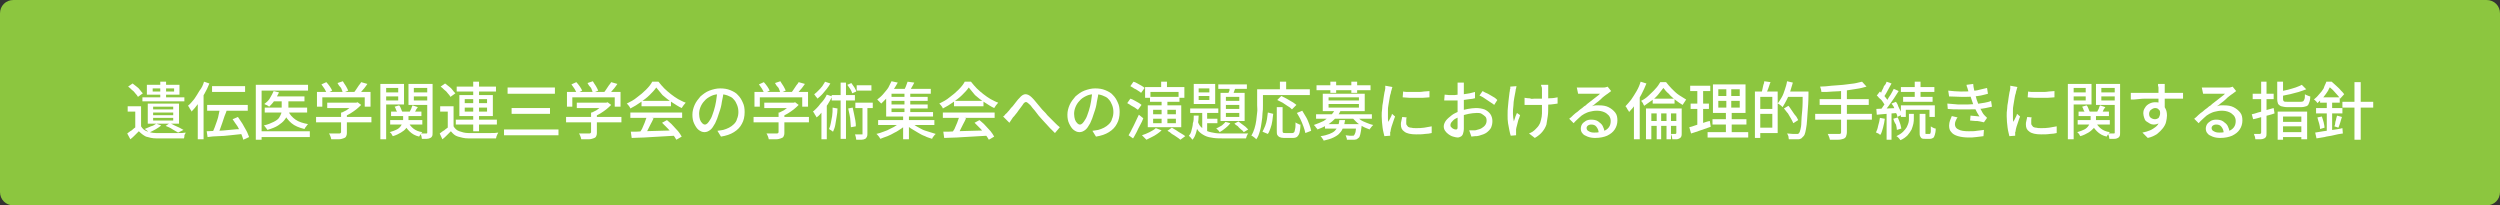 <?xml version="1.0" encoding="utf-8"?>
<!-- Generator: Adobe Illustrator 27.4.1, SVG Export Plug-In . SVG Version: 6.00 Build 0)  -->
<svg version="1.1" id="レイヤー_1" xmlns="http://www.w3.org/2000/svg" xmlns:xlink="http://www.w3.org/1999/xlink" x="0px"
	 y="0px" viewBox="0 0 560 46" style="enable-background:new 0 0 560 46;" xml:space="preserve">
<rect x="0" y="0" width="560" height="46" fill="#333333" stroke="none"/>
<style type="text/css">
	.st0{fill:#8CC63F;}
	.st1{fill:#FFFFFF;}
</style>
<path class="st0" d="M557,46H3c-1.7,0-3-1.3-3-3V3c0-1.7,1.3-3,3-3h554c1.7,0,3,1.3,3,3v40C560,44.7,558.7,46,557,46z"/>
<g>
	<path class="st1" d="M31.6,28.3c0.3,0.5,0.7,0.9,1.3,1.1c0.6,0.2,1.2,0.4,2,0.4c0.4,0,0.9,0,1.5,0c0.6,0,1.2,0,1.8,0
		c0.6,0,1.2,0,1.8,0c0.6,0,1.1,0,1.6-0.1c0,0.1-0.1,0.2-0.2,0.4c-0.1,0.1-0.1,0.3-0.1,0.5c0,0.2-0.1,0.3-0.1,0.4c-0.4,0-0.9,0-1.4,0
		c-0.6,0-1.1,0-1.7,0s-1.2,0-1.7,0s-1,0-1.4,0c-0.9,0-1.6-0.2-2.3-0.4c-0.6-0.3-1.1-0.7-1.6-1.2c-0.3,0.3-0.6,0.6-0.9,0.9
		c-0.3,0.3-0.6,0.6-1,0.9l-0.7-1.3c0.3-0.2,0.6-0.5,1-0.7c0.3-0.3,0.7-0.6,1-0.8H31.6z M31.6,23.8v5.1h-1.3V25h-1.7v-1.2H31.6z
		 M28.7,19.4l1-0.7c0.3,0.2,0.6,0.5,0.9,0.7s0.6,0.5,0.8,0.8c0.2,0.3,0.4,0.5,0.6,0.7l-1.1,0.8c-0.1-0.2-0.3-0.5-0.6-0.8
		c-0.2-0.3-0.5-0.6-0.8-0.8C29.2,19.8,29,19.6,28.7,19.4z M31.9,21.8h9.4v0.9h-9.4V21.8z M35,27.7l1.1,0.4c-0.3,0.3-0.8,0.6-1.3,0.9
		c-0.5,0.3-1,0.5-1.4,0.7c-0.1-0.1-0.2-0.2-0.3-0.3c-0.1-0.1-0.2-0.2-0.4-0.3c-0.1-0.1-0.2-0.2-0.3-0.2c0.5-0.2,0.9-0.4,1.4-0.6
		C34.3,28.2,34.7,27.9,35,27.7z M32.9,19h7.3v2.2h-7.3V19z M33.1,23.2h7v4.5h-7V23.2z M34.2,19.8v0.7h4.8v-0.7H34.2z M34.3,23.9v0.6
		h4.5v-0.6H34.3z M34.3,25.2v0.6h4.5v-0.6H34.3z M34.3,26.4V27h4.5v-0.6H34.3z M35.9,18.3h1.3v4.2h-1.3V18.3z M37.1,28.2l0.9-0.6
		c0.4,0.1,0.7,0.3,1.1,0.5c0.4,0.2,0.7,0.3,1.1,0.5c0.3,0.2,0.6,0.3,0.9,0.5l-1.2,0.6c-0.3-0.2-0.7-0.4-1.2-0.7
		C38.1,28.6,37.6,28.4,37.1,28.2z"/>
	<path class="st1" d="M45.7,18.3l1.2,0.4c-0.3,0.8-0.7,1.6-1.1,2.3s-0.9,1.5-1.4,2.2s-1,1.3-1.5,1.8c0-0.1-0.1-0.3-0.2-0.4
		s-0.2-0.3-0.3-0.5c-0.1-0.2-0.2-0.3-0.3-0.4c0.5-0.4,0.9-0.9,1.4-1.5c0.4-0.6,0.8-1.2,1.2-1.9C45.2,19.7,45.5,19,45.7,18.3z
		 M44.3,22l1.3-1.2l0,0v10.4h-1.3V22z M46.3,29.4c0.7,0,1.5-0.1,2.3-0.1s1.8-0.1,2.8-0.2c1-0.1,2-0.2,3-0.2V30
		c-0.9,0.1-1.9,0.2-2.8,0.3c-0.9,0.1-1.9,0.2-2.7,0.2s-1.7,0.1-2.4,0.2L46.3,29.4z M46.4,23.5h9.1v1.3h-9.1V23.5z M47.5,19.3h7.4
		v1.3h-7.4V19.3z M49.3,24.2l1.5,0.4c-0.1,0.5-0.3,0.9-0.5,1.4c-0.2,0.5-0.3,1-0.5,1.5c-0.2,0.5-0.3,0.9-0.5,1.4
		c-0.2,0.4-0.3,0.8-0.5,1.2l-1.2-0.4c0.2-0.4,0.3-0.8,0.5-1.2c0.2-0.5,0.3-0.9,0.5-1.4c0.2-0.5,0.3-1,0.4-1.5
		C49.1,25.1,49.2,24.6,49.3,24.2z M52.1,26.7l1.2-0.5c0.3,0.5,0.7,1,1,1.5c0.3,0.5,0.6,1.1,0.9,1.6c0.3,0.5,0.4,1,0.6,1.4l-1.3,0.6
		c-0.1-0.4-0.3-0.9-0.5-1.4c-0.2-0.5-0.5-1.1-0.8-1.6C52.8,27.7,52.4,27.2,52.1,26.7z"/>
	<path class="st1" d="M57.2,19h11.8v1.3H58.6v11h-1.3V19z M58.1,29.4h11.3v1.3H58.1V29.4z M61.3,20.4l1.2,0.3
		c-0.3,0.6-0.6,1.2-1,1.8c-0.4,0.6-0.8,1-1.2,1.4c-0.1-0.1-0.2-0.1-0.3-0.2s-0.3-0.2-0.4-0.2c-0.1-0.1-0.3-0.1-0.4-0.2
		c0.4-0.3,0.9-0.7,1.2-1.2C60.8,21.4,61.1,20.9,61.3,20.4z M63.3,22h1.3v2.3c0,0.4-0.1,0.9-0.2,1.3c-0.1,0.4-0.3,0.8-0.7,1.3
		c-0.3,0.4-0.8,0.8-1.4,1.2c-0.6,0.4-1.4,0.7-2.4,1c-0.1-0.1-0.1-0.2-0.2-0.3s-0.2-0.2-0.3-0.4c-0.1-0.1-0.2-0.2-0.3-0.3
		c0.9-0.2,1.6-0.5,2.2-0.8s1-0.6,1.2-0.9s0.4-0.7,0.5-1c0.1-0.3,0.1-0.7,0.1-1V22z M59.3,24.1h9.5v1.1h-9.5V24.1z M61.2,21.6h7v1.1
		h-7V21.6z M64.6,24.9c0.3,0.8,0.9,1.4,1.6,1.9c0.7,0.5,1.7,0.8,2.8,1c-0.1,0.1-0.3,0.3-0.4,0.5c-0.2,0.2-0.3,0.4-0.4,0.6
		c-1.2-0.3-2.2-0.7-2.9-1.3s-1.4-1.4-1.8-2.5L64.6,24.9z"/>
	<path class="st1" d="M70.8,26.2h12.4v1.2H70.8V26.2z M71,20.6h12v3.3h-1.3v-2.1h-9.5v2.1H71V20.6z M72,18.9l1.1-0.5
		c0.3,0.3,0.5,0.6,0.8,1c0.3,0.4,0.4,0.7,0.5,0.9l-1.2,0.6c-0.1-0.3-0.3-0.6-0.5-1C72.5,19.6,72.2,19.2,72,18.9z M73.2,23H80v1.2
		h-6.7V23z M76.3,25.2h1.4v4.6c0,0.4-0.1,0.6-0.2,0.8s-0.3,0.3-0.6,0.4c-0.3,0.1-0.6,0.2-1.1,0.2s-1,0-1.6,0c0-0.2-0.1-0.4-0.2-0.7
		c-0.1-0.2-0.2-0.5-0.3-0.6c0.3,0,0.6,0,1,0c0.3,0,0.6,0,0.8,0s0.4,0,0.5,0c0.1,0,0.2,0,0.3-0.1c0,0,0.1-0.1,0.1-0.2V25.2z
		 M75.6,18.6l1.2-0.4c0.2,0.3,0.4,0.7,0.7,1.1c0.2,0.4,0.4,0.7,0.5,1l-1.2,0.5c-0.1-0.3-0.2-0.7-0.4-1.1C76,19.3,75.8,19,75.6,18.6z
		 M79.5,23h0.3l0.3-0.1l0.8,0.6c-0.3,0.3-0.7,0.7-1.1,1c-0.4,0.3-0.8,0.6-1.3,0.9s-0.9,0.5-1.4,0.7c-0.1-0.1-0.2-0.3-0.3-0.4
		c-0.1-0.2-0.3-0.3-0.4-0.4c0.4-0.2,0.8-0.4,1.2-0.6c0.4-0.3,0.7-0.5,1.1-0.8c0.3-0.3,0.6-0.5,0.8-0.8V23z M80.9,18.4l1.4,0.4
		c-0.3,0.4-0.6,0.9-1,1.3c-0.3,0.4-0.7,0.8-1,1.1l-1.1-0.4c0.2-0.2,0.4-0.5,0.6-0.8c0.2-0.3,0.4-0.6,0.6-0.9
		C80.6,18.9,80.8,18.6,80.9,18.4z"/>
	<path class="st1" d="M85.2,18.8h1.3v12.4h-1.3V18.8z M85.8,20.7h3.8v0.9h-3.8V20.7z M86,18.8h4.5v4.6H86v-0.9h3.2v-2.8H86V18.8z
		 M90.3,25.4h1.2v1.4c0,0.3,0,0.6-0.1,1s-0.2,0.7-0.5,1c-0.2,0.3-0.6,0.6-1.1,0.9c-0.5,0.3-1.1,0.6-1.8,0.8
		c-0.1-0.1-0.2-0.3-0.3-0.5s-0.3-0.3-0.4-0.4c0.7-0.2,1.2-0.4,1.6-0.6c0.4-0.2,0.7-0.5,0.9-0.8c0.2-0.3,0.3-0.5,0.4-0.8
		c0.1-0.3,0.1-0.5,0.1-0.7V25.4z M87.4,26.9h7.2v1h-7.2V26.9z M87.6,25h6.8v1h-6.8V25z M88.4,23.9l1-0.3c0.2,0.2,0.3,0.4,0.4,0.7
		c0.1,0.3,0.2,0.5,0.3,0.7l-1.1,0.3c0-0.2-0.1-0.4-0.3-0.7C88.7,24.4,88.5,24.1,88.4,23.9z M91.4,27.3c0.3,0.6,0.7,1.1,1.2,1.5
		s1.2,0.7,2,0.8c-0.1,0.1-0.3,0.3-0.4,0.5c-0.1,0.2-0.3,0.4-0.3,0.5c-0.9-0.2-1.6-0.6-2.2-1.2s-1-1.2-1.3-1.9L91.4,27.3z M96.2,18.8
		v0.9h-3.5v2.8h3.5v1h-4.7v-4.7H96.2z M92.4,23.6l1.2,0.4c-0.2,0.3-0.4,0.5-0.5,0.8c-0.2,0.3-0.3,0.5-0.5,0.7l-0.9-0.3
		c0.1-0.2,0.2-0.5,0.4-0.8C92.2,24.1,92.3,23.8,92.4,23.6z M92.3,20.7h3.8v0.9h-3.8V20.7z M95.6,18.8h1.3v10.9c0,0.3,0,0.6-0.1,0.8
		c-0.1,0.2-0.2,0.3-0.4,0.4c-0.2,0.1-0.5,0.2-0.8,0.2c-0.3,0-0.7,0-1.1,0c0-0.2-0.1-0.4-0.1-0.6c-0.1-0.2-0.2-0.5-0.2-0.6
		c0.3,0,0.5,0,0.8,0s0.4,0,0.5,0s0.1,0,0.2-0.1c0,0,0-0.1,0-0.2V18.8z"/>
	<path class="st1" d="M101.6,28.3c0.3,0.5,0.7,0.9,1.3,1.1c0.6,0.2,1.2,0.4,2,0.4c0.4,0,0.9,0,1.5,0c0.6,0,1.2,0,1.8,0
		c0.6,0,1.2,0,1.8,0c0.6,0,1.1,0,1.6-0.1c0,0.1-0.1,0.2-0.2,0.4c-0.1,0.2-0.1,0.3-0.2,0.5c0,0.2-0.1,0.3-0.1,0.4c-0.4,0-0.9,0-1.4,0
		c-0.5,0-1.1,0-1.7,0s-1.2,0-1.7,0c-0.5,0-1,0-1.4,0c-0.9,0-1.6-0.2-2.3-0.4s-1.1-0.6-1.6-1.2c-0.3,0.3-0.6,0.6-0.9,0.9
		c-0.3,0.3-0.6,0.6-1,0.9l-0.6-1.3c0.3-0.2,0.6-0.5,1-0.7c0.3-0.3,0.7-0.5,1-0.8H101.6z M101.6,23.8v5.1h-1.3V25h-1.7v-1.2H101.6z
		 M98.7,19.4l1-0.7c0.3,0.2,0.6,0.5,0.9,0.7s0.6,0.5,0.8,0.8c0.2,0.3,0.4,0.5,0.6,0.7l-1.1,0.8c-0.1-0.2-0.3-0.5-0.6-0.8
		c-0.2-0.3-0.5-0.6-0.8-0.8C99.2,19.8,99,19.6,98.7,19.4z M102.1,26.8h9.2v1.1h-9.2V26.8z M102.3,19.4h8.8v1.1h-8.8V19.4z
		 M102.9,21.3h7.5V26h-7.5V21.3z M104.1,22.2v0.9h5v-0.9H104.1z M104.1,24.1V25h5v-0.9H104.1z M106,18.3h1.3v11.1H106V18.3z"/>
	<path class="st1" d="M112.9,29h12.2v1.3h-12.2V29z M113.7,19.6h10.6V21h-10.6V19.6z M114.6,24.2h8.6v1.3h-8.6V24.2z"/>
	<path class="st1" d="M126.8,26.2h12.4v1.2h-12.4V26.2z M127,20.6h12v3.3h-1.3v-2.1h-9.5v2.1H127V20.6z M128,18.9l1.1-0.5
		c0.3,0.3,0.5,0.6,0.8,1c0.3,0.4,0.4,0.7,0.5,0.9l-1.2,0.6c-0.1-0.3-0.3-0.6-0.5-1C128.5,19.6,128.2,19.2,128,18.9z M129.2,23h6.7
		v1.2h-6.7V23z M132.3,25.2h1.4v4.6c0,0.4-0.1,0.6-0.2,0.8s-0.3,0.3-0.6,0.4c-0.3,0.1-0.6,0.2-1.1,0.2s-1,0-1.6,0
		c0-0.2-0.1-0.4-0.2-0.7c-0.1-0.2-0.2-0.5-0.3-0.6c0.3,0,0.6,0,1,0c0.3,0,0.6,0,0.8,0s0.4,0,0.5,0c0.1,0,0.2,0,0.3-0.1
		c0,0,0.1-0.1,0.1-0.2V25.2z M131.6,18.6l1.2-0.4c0.2,0.3,0.4,0.7,0.7,1.1c0.2,0.4,0.4,0.7,0.5,1l-1.2,0.5c-0.1-0.3-0.2-0.7-0.4-1.1
		C132,19.3,131.8,19,131.6,18.6z M135.5,23h0.3l0.3-0.1l0.8,0.6c-0.3,0.3-0.7,0.7-1.1,1c-0.4,0.3-0.8,0.6-1.3,0.9s-0.9,0.5-1.4,0.7
		c-0.1-0.1-0.2-0.3-0.3-0.4c-0.1-0.2-0.3-0.3-0.4-0.4c0.4-0.2,0.8-0.4,1.2-0.6c0.4-0.3,0.7-0.5,1.1-0.8c0.3-0.3,0.6-0.5,0.8-0.8V23z
		 M136.9,18.4l1.4,0.4c-0.3,0.4-0.6,0.9-1,1.3c-0.3,0.4-0.7,0.8-1,1.1l-1.1-0.4c0.2-0.2,0.4-0.5,0.6-0.8c0.2-0.3,0.4-0.6,0.6-0.9
		C136.6,18.9,136.8,18.6,136.9,18.4z"/>
	<path class="st1" d="M147,19.6c-0.4,0.6-0.9,1.1-1.5,1.7c-0.6,0.6-1.3,1.1-2,1.6c-0.7,0.5-1.5,1-2.3,1.4c0-0.1-0.1-0.2-0.2-0.4
		c-0.1-0.1-0.2-0.3-0.3-0.4c-0.1-0.1-0.2-0.2-0.3-0.3c0.8-0.4,1.6-0.8,2.3-1.4c0.7-0.5,1.4-1.1,2-1.7c0.6-0.6,1.1-1.2,1.4-1.8h1.4
		c0.4,0.5,0.8,1,1.3,1.5c0.5,0.5,1,0.9,1.5,1.3c0.5,0.4,1.1,0.8,1.6,1.1c0.6,0.3,1.1,0.6,1.7,0.8c-0.2,0.2-0.3,0.4-0.5,0.6
		c-0.1,0.2-0.3,0.4-0.4,0.6c-0.7-0.3-1.4-0.8-2.2-1.3s-1.4-1-2.1-1.6C147.9,20.7,147.4,20.1,147,19.6z M141.2,25.2h11.6v1.2h-11.6
		V25.2z M141.3,29.5c0.8,0,1.8,0,2.9-0.1c1.1,0,2.2-0.1,3.5-0.1c1.2,0,2.4-0.1,3.6-0.1l-0.1,1.2c-1.2,0.1-2.3,0.1-3.5,0.2
		s-2.3,0.1-3.4,0.2c-1.1,0-2,0.1-2.8,0.1L141.3,29.5z M144.9,26.1l1.5,0.4c-0.2,0.4-0.4,0.9-0.7,1.4c-0.2,0.5-0.5,0.9-0.7,1.4
		c-0.2,0.4-0.5,0.8-0.7,1.2l-1.2-0.4c0.2-0.4,0.4-0.8,0.7-1.2c0.2-0.5,0.4-0.9,0.6-1.4C144.6,26.9,144.8,26.4,144.9,26.1z
		 M143.7,22.6h6.6v1.2h-6.6V22.6z M148.3,27.5l1.1-0.6c0.4,0.4,0.9,0.7,1.3,1.2c0.4,0.4,0.8,0.9,1.2,1.3c0.3,0.4,0.6,0.8,0.8,1.2
		l-1.2,0.7c-0.2-0.4-0.5-0.8-0.8-1.2c-0.3-0.4-0.7-0.9-1.1-1.3C149.1,28.3,148.7,27.9,148.3,27.5z"/>
	<path class="st1" d="M162.1,20.5c-0.1,0.7-0.2,1.5-0.4,2.3c-0.1,0.8-0.3,1.6-0.6,2.4c-0.3,1-0.6,1.8-0.9,2.4
		c-0.4,0.7-0.7,1.2-1.1,1.5c-0.4,0.3-0.8,0.5-1.3,0.5c-0.5,0-0.9-0.2-1.3-0.5s-0.7-0.8-1-1.4c-0.3-0.6-0.4-1.3-0.4-2
		c0-0.8,0.2-1.5,0.5-2.2c0.3-0.7,0.8-1.3,1.3-1.9c0.6-0.5,1.2-1,2-1.3c0.8-0.3,1.6-0.5,2.4-0.5c0.8,0,1.6,0.1,2.3,0.4
		c0.7,0.3,1.3,0.6,1.7,1.1c0.5,0.5,0.8,1,1.1,1.7c0.3,0.6,0.4,1.3,0.4,2.1c0,1-0.2,1.9-0.6,2.6c-0.4,0.8-1,1.4-1.8,1.9
		c-0.8,0.5-1.7,0.8-2.9,1l-0.8-1.3c0.2,0,0.5-0.1,0.7-0.1c0.2,0,0.4-0.1,0.6-0.1c0.4-0.1,0.9-0.3,1.3-0.5c0.4-0.2,0.8-0.5,1.1-0.8
		s0.6-0.7,0.7-1.2c0.2-0.4,0.3-1,0.3-1.5c0-0.6-0.1-1.1-0.3-1.6c-0.2-0.5-0.4-0.9-0.8-1.3c-0.3-0.4-0.8-0.6-1.3-0.8
		c-0.5-0.2-1.1-0.3-1.7-0.3c-0.8,0-1.4,0.1-2,0.4c-0.6,0.3-1.1,0.6-1.5,1.1c-0.4,0.4-0.7,0.9-0.9,1.4c-0.2,0.5-0.3,1-0.3,1.5
		c0,0.5,0.1,1,0.2,1.3c0.1,0.3,0.3,0.6,0.5,0.8c0.2,0.2,0.4,0.3,0.6,0.3c0.2,0,0.4-0.1,0.6-0.3c0.2-0.2,0.4-0.5,0.7-1s0.4-1,0.7-1.8
		c0.2-0.7,0.4-1.4,0.5-2.1c0.1-0.8,0.2-1.5,0.3-2.2L162.1,20.5z"/>
	<path class="st1" d="M168.8,26.2h12.4v1.2h-12.4V26.2z M169,20.6h12v3.3h-1.3v-2.1h-9.5v2.1H169V20.6z M170,18.9l1.1-0.5
		c0.3,0.3,0.5,0.6,0.8,1c0.3,0.4,0.4,0.7,0.5,0.9l-1.2,0.6c-0.1-0.3-0.3-0.6-0.5-1C170.5,19.6,170.2,19.2,170,18.9z M171.2,23h6.7
		v1.2h-6.7V23z M174.3,25.2h1.4v4.6c0,0.4-0.1,0.6-0.2,0.8s-0.3,0.3-0.6,0.4c-0.3,0.1-0.6,0.2-1.1,0.2s-1,0-1.6,0
		c0-0.2-0.1-0.4-0.2-0.7c-0.1-0.2-0.2-0.5-0.3-0.6c0.3,0,0.6,0,1,0c0.3,0,0.6,0,0.8,0s0.4,0,0.5,0c0.1,0,0.2,0,0.3-0.1
		c0,0,0.1-0.1,0.1-0.2V25.2z M173.6,18.6l1.2-0.4c0.2,0.3,0.4,0.7,0.7,1.1c0.2,0.4,0.4,0.7,0.5,1l-1.2,0.5c-0.1-0.3-0.2-0.7-0.4-1.1
		C174,19.3,173.8,19,173.6,18.6z M177.5,23h0.3l0.3-0.1l0.8,0.6c-0.3,0.3-0.7,0.7-1.1,1c-0.4,0.3-0.8,0.6-1.3,0.9s-0.9,0.5-1.4,0.7
		c-0.1-0.1-0.2-0.3-0.3-0.4c-0.1-0.2-0.3-0.3-0.4-0.4c0.4-0.2,0.8-0.4,1.2-0.6c0.4-0.3,0.7-0.5,1.1-0.8c0.3-0.3,0.6-0.5,0.8-0.8V23z
		 M178.9,18.4l1.4,0.4c-0.3,0.4-0.6,0.9-1,1.3c-0.3,0.4-0.7,0.8-1,1.1l-1.1-0.4c0.2-0.2,0.4-0.5,0.6-0.8c0.2-0.3,0.4-0.6,0.6-0.9
		C178.6,18.9,178.8,18.6,178.9,18.4z"/>
	<path class="st1" d="M185.2,21.2l1.2,0.4c-0.3,0.6-0.6,1.2-1,1.8c-0.4,0.6-0.8,1.1-1.2,1.6s-0.8,1-1.3,1.3c0-0.1-0.1-0.2-0.2-0.4
		c-0.1-0.1-0.2-0.3-0.3-0.5c-0.1-0.2-0.2-0.3-0.3-0.4c0.6-0.5,1.2-1.1,1.7-1.8C184.4,22.6,184.9,21.9,185.2,21.2z M184.8,18.3
		l1.2,0.4c-0.2,0.4-0.5,0.8-0.8,1.2c-0.3,0.4-0.7,0.8-1,1.2c-0.4,0.4-0.7,0.7-1.1,1c0-0.1-0.1-0.2-0.2-0.3c-0.1-0.1-0.2-0.2-0.3-0.4
		c-0.1-0.1-0.2-0.2-0.2-0.3c0.3-0.2,0.6-0.5,0.9-0.8c0.3-0.3,0.6-0.6,0.9-1C184.4,18.9,184.7,18.6,184.8,18.3z M184,24l1-1.1
		l0.2,0.1v8.2H184V24z M186.5,24.1l1.1,0.2c0,0.7-0.1,1.3-0.2,1.9c-0.1,0.6-0.2,1.2-0.3,1.8c-0.1,0.6-0.3,1-0.5,1.5
		c-0.1-0.1-0.2-0.1-0.3-0.2c-0.1-0.1-0.2-0.2-0.3-0.2c-0.1-0.1-0.2-0.1-0.3-0.2c0.2-0.4,0.3-0.8,0.4-1.3c0.1-0.5,0.2-1,0.3-1.6
		S186.5,24.7,186.5,24.1z M186.3,21.3h5.2v1.2h-5.2V21.3z M188.3,18.5h1.2v12.6h-1.2V18.5z M189.8,19l0.9-0.4c0.2,0.3,0.4,0.6,0.7,1
		c0.2,0.4,0.4,0.7,0.4,0.9l-0.9,0.4c-0.1-0.3-0.2-0.6-0.4-0.9S190,19.3,189.8,19z M190,24.3l1-0.2c0.1,0.4,0.2,0.9,0.3,1.4
		s0.2,1,0.3,1.5s0.1,0.9,0.1,1.3l-1.1,0.2c0-0.4-0.1-0.8-0.1-1.3s-0.1-1-0.2-1.5C190.2,25.2,190.1,24.7,190,24.3z M193,23.3h1.3v6.5
		c0,0.3,0,0.6-0.1,0.8c-0.1,0.2-0.2,0.4-0.4,0.5c-0.2,0.1-0.5,0.2-0.8,0.2c-0.3,0-0.7,0-1.2,0c0-0.2-0.1-0.4-0.1-0.6
		c-0.1-0.2-0.1-0.5-0.2-0.6c0.3,0,0.6,0,0.9,0c0.3,0,0.5,0,0.6,0c0.1,0,0.2,0,0.2,0c0,0,0-0.1,0-0.2V23.3z M191.6,23h3.9v1.2h-3.9
		V23z M191.9,19.1h3.3v1.2h-3.3V19.1z"/>
	<path class="st1" d="M202.1,27.3l1,0.5c-0.3,0.4-0.8,0.7-1.2,1c-0.5,0.3-1,0.7-1.5,0.9c-0.5,0.3-1.1,0.6-1.6,0.8
		c-0.6,0.2-1.1,0.4-1.6,0.6c-0.1-0.2-0.2-0.3-0.4-0.6c-0.2-0.2-0.3-0.4-0.5-0.5c0.5-0.1,1.1-0.3,1.6-0.5c0.6-0.2,1.1-0.4,1.6-0.7
		c0.5-0.2,1-0.5,1.4-0.8C201.4,27.8,201.8,27.6,202.1,27.3z M199.7,18.2l1.4,0.3c-0.3,0.5-0.6,1.1-1,1.6c-0.4,0.5-0.8,1.1-1.2,1.6
		c-0.5,0.5-1,1-1.5,1.5c-0.1-0.1-0.2-0.2-0.3-0.3c-0.1-0.1-0.2-0.2-0.3-0.3s-0.2-0.2-0.3-0.3c0.5-0.4,1-0.8,1.4-1.3
		c0.4-0.5,0.8-0.9,1.1-1.4C199.2,19.1,199.5,18.7,199.7,18.2z M196.7,26.9h12.6v1.1h-12.6V26.9z M198.4,20.6h1.3v4.5h9.3v1h-10.5
		V20.6z M199,19.9h9.5v1.1H199V19.9z M199.2,21.7h8.6v0.9h-8.6V21.7z M199.2,23.4h8.6v0.9h-8.6V23.4z M202.3,25.8h1.3v5.4h-1.3V25.8
		z M203.3,18.3l1.5,0.2c-0.2,0.4-0.4,0.8-0.6,1.1c-0.2,0.4-0.4,0.7-0.6,1l-1.2-0.2c0.2-0.3,0.3-0.6,0.5-1
		C203.1,18.9,203.2,18.6,203.3,18.3z M202.6,20.5h1.3v5h-1.3V20.5z M203.9,27.3c0.3,0.3,0.7,0.6,1.1,0.8c0.4,0.3,0.9,0.5,1.4,0.8
		s1,0.4,1.6,0.6c0.5,0.2,1.1,0.3,1.6,0.5c-0.1,0.1-0.2,0.2-0.3,0.3c-0.1,0.1-0.2,0.3-0.3,0.4c-0.1,0.1-0.2,0.3-0.2,0.4
		c-0.5-0.2-1.1-0.3-1.6-0.6c-0.6-0.2-1.1-0.5-1.6-0.8c-0.5-0.3-1-0.6-1.5-0.9c-0.5-0.3-0.9-0.7-1.2-1L203.9,27.3z"/>
	<path class="st1" d="M217,19.6c-0.4,0.6-0.9,1.1-1.5,1.7c-0.6,0.6-1.3,1.1-2,1.6c-0.7,0.5-1.5,1-2.3,1.4c0-0.1-0.1-0.2-0.2-0.4
		c-0.1-0.1-0.2-0.3-0.3-0.4c-0.1-0.1-0.2-0.2-0.3-0.3c0.8-0.4,1.6-0.8,2.3-1.4c0.7-0.5,1.4-1.1,2-1.7c0.6-0.6,1.1-1.2,1.4-1.8h1.4
		c0.4,0.5,0.8,1,1.3,1.5c0.5,0.5,1,0.9,1.5,1.3c0.5,0.4,1.1,0.8,1.6,1.1c0.6,0.3,1.1,0.6,1.7,0.8c-0.2,0.2-0.3,0.4-0.5,0.6
		c-0.1,0.2-0.3,0.4-0.4,0.6c-0.7-0.3-1.4-0.8-2.2-1.3s-1.4-1-2.1-1.6C217.9,20.7,217.4,20.1,217,19.6z M211.2,25.2h11.6v1.2h-11.6
		V25.2z M211.3,29.5c0.8,0,1.8,0,2.9-0.1c1.1,0,2.2-0.1,3.5-0.1c1.2,0,2.4-0.1,3.6-0.1l-0.1,1.2c-1.2,0.1-2.3,0.1-3.5,0.2
		s-2.3,0.1-3.4,0.2c-1.1,0-2,0.1-2.8,0.1L211.3,29.5z M214.9,26.1l1.5,0.4c-0.2,0.4-0.4,0.9-0.7,1.4c-0.2,0.5-0.5,0.9-0.7,1.4
		c-0.2,0.4-0.5,0.8-0.7,1.2l-1.2-0.4c0.2-0.4,0.4-0.8,0.7-1.2c0.2-0.5,0.4-0.9,0.6-1.4C214.6,26.9,214.8,26.4,214.9,26.1z
		 M213.7,22.6h6.6v1.2h-6.6V22.6z M218.3,27.5l1.1-0.6c0.4,0.4,0.9,0.7,1.3,1.2c0.4,0.4,0.8,0.9,1.2,1.3c0.3,0.4,0.6,0.8,0.8,1.2
		l-1.2,0.7c-0.2-0.4-0.5-0.8-0.8-1.2c-0.3-0.4-0.7-0.9-1.1-1.3C219.1,28.3,218.7,27.9,218.3,27.5z"/>
	<path class="st1" d="M224.7,26.1c0.2-0.1,0.4-0.3,0.5-0.5c0.2-0.2,0.4-0.3,0.5-0.5c0.2-0.2,0.4-0.4,0.6-0.7
		c0.2-0.3,0.5-0.5,0.7-0.8s0.5-0.6,0.7-0.9c0.2-0.3,0.5-0.6,0.7-0.8c0.4-0.5,0.9-0.8,1.3-0.8s0.9,0.2,1.4,0.7c0.3,0.3,0.6,0.6,0.9,1
		c0.3,0.4,0.7,0.8,1,1.2c0.3,0.4,0.6,0.7,0.9,1c0.2,0.2,0.5,0.5,0.7,0.8c0.3,0.3,0.6,0.6,0.9,0.9c0.3,0.3,0.6,0.6,0.9,0.9
		s0.6,0.6,1,0.9l-1.1,1.3c-0.3-0.3-0.7-0.7-1.1-1.1s-0.7-0.8-1.1-1.2c-0.4-0.4-0.7-0.8-1-1.1c-0.3-0.3-0.6-0.7-0.9-1.1
		s-0.6-0.8-0.9-1.1c-0.3-0.4-0.5-0.7-0.8-0.9c-0.2-0.2-0.3-0.3-0.5-0.4s-0.3,0-0.4,0c-0.1,0.1-0.3,0.2-0.4,0.4
		c-0.1,0.2-0.3,0.4-0.5,0.7c-0.2,0.3-0.4,0.5-0.6,0.8s-0.4,0.6-0.6,0.8c-0.2,0.3-0.4,0.5-0.6,0.7c-0.1,0.2-0.3,0.4-0.4,0.6
		c-0.1,0.2-0.3,0.4-0.4,0.6L224.7,26.1z"/>
	<path class="st1" d="M246.1,20.5c-0.1,0.7-0.2,1.5-0.4,2.3c-0.1,0.8-0.3,1.6-0.6,2.4c-0.3,1-0.6,1.8-0.9,2.4
		c-0.4,0.7-0.7,1.2-1.1,1.5c-0.4,0.3-0.8,0.5-1.3,0.5c-0.5,0-0.9-0.2-1.3-0.5s-0.7-0.8-1-1.4c-0.3-0.6-0.4-1.3-0.4-2
		c0-0.8,0.2-1.5,0.5-2.2c0.3-0.7,0.8-1.3,1.3-1.9c0.6-0.5,1.2-1,2-1.3c0.8-0.3,1.6-0.5,2.4-0.5c0.8,0,1.6,0.1,2.3,0.4
		c0.7,0.3,1.3,0.6,1.7,1.1c0.5,0.5,0.8,1,1.1,1.7c0.3,0.6,0.4,1.3,0.4,2.1c0,1-0.2,1.9-0.6,2.6c-0.4,0.8-1,1.4-1.8,1.9
		c-0.8,0.5-1.7,0.8-2.9,1l-0.8-1.3c0.2,0,0.5-0.1,0.7-0.1c0.2,0,0.4-0.1,0.6-0.1c0.4-0.1,0.9-0.3,1.3-0.5c0.4-0.2,0.8-0.5,1.1-0.8
		s0.6-0.7,0.7-1.2c0.2-0.4,0.3-1,0.3-1.5c0-0.6-0.1-1.1-0.3-1.6c-0.2-0.5-0.4-0.9-0.8-1.3c-0.3-0.4-0.8-0.6-1.3-0.8
		c-0.5-0.2-1.1-0.3-1.7-0.3c-0.8,0-1.4,0.1-2,0.4c-0.6,0.3-1.1,0.6-1.5,1.1c-0.4,0.4-0.7,0.9-0.9,1.4c-0.2,0.5-0.3,1-0.3,1.5
		c0,0.5,0.1,1,0.2,1.3c0.1,0.3,0.3,0.6,0.5,0.8c0.2,0.2,0.4,0.3,0.6,0.3c0.2,0,0.4-0.1,0.6-0.3c0.2-0.2,0.4-0.5,0.7-1s0.4-1,0.7-1.8
		c0.2-0.7,0.4-1.4,0.5-2.1c0.1-0.8,0.2-1.5,0.3-2.2L246.1,20.5z"/>
	<path class="st1" d="M252.5,23.1l0.7-1c0.3,0.1,0.6,0.2,0.9,0.4c0.3,0.2,0.6,0.3,0.9,0.5c0.3,0.2,0.5,0.3,0.7,0.5l-0.8,1.1
		c-0.2-0.1-0.4-0.3-0.7-0.5c-0.3-0.2-0.6-0.3-0.9-0.5C253.1,23.4,252.8,23.3,252.5,23.1z M252.8,30.3c0.2-0.4,0.5-0.8,0.7-1.3
		c0.3-0.5,0.5-1,0.8-1.6s0.5-1.1,0.8-1.7l1,0.8c-0.2,0.5-0.4,1-0.7,1.5c-0.3,0.5-0.5,1-0.8,1.6c-0.3,0.5-0.5,1-0.8,1.4L252.8,30.3z
		 M253.2,19.3l0.7-1c0.3,0.1,0.6,0.2,0.9,0.4c0.3,0.2,0.6,0.3,0.9,0.5c0.3,0.2,0.5,0.3,0.7,0.5l-0.8,1.1c-0.2-0.2-0.4-0.3-0.7-0.5
		s-0.6-0.4-0.9-0.5C253.8,19.6,253.5,19.5,253.2,19.3z M258.9,28.7l1.3,0.5c-0.3,0.3-0.6,0.5-1,0.8c-0.4,0.3-0.8,0.5-1.2,0.7
		c-0.4,0.2-0.8,0.4-1.2,0.6c-0.1-0.1-0.2-0.2-0.3-0.3c-0.1-0.1-0.2-0.2-0.4-0.4c-0.1-0.1-0.2-0.2-0.3-0.3c0.6-0.2,1.1-0.4,1.7-0.7
		C258.1,29.3,258.6,29,258.9,28.7z M256.5,19.5h8.8v2.4H264v-1.3h-6.3v1.3h-1.2V19.5z M257.1,23.6h7.5v4.9h-7.5V23.6z M257.6,21.7
		h6.6v1.1h-6.6V21.7z M258.3,24.6v1h5.1v-1H258.3z M258.3,26.6v1h5.1v-1H258.3z M260.1,18.3h1.3v2.1h-1.3V18.3z M260.2,22.3h1.3v5.6
		h-1.3V22.3z M261.5,29.3l1-0.7c0.3,0.2,0.7,0.4,1,0.6s0.7,0.5,1.1,0.7s0.6,0.4,0.9,0.6l-1.1,0.8c-0.2-0.2-0.5-0.4-0.8-0.6
		c-0.3-0.2-0.7-0.5-1.1-0.7C262.2,29.7,261.9,29.5,261.5,29.3z"/>
	<path class="st1" d="M267.4,25.9h1.1c0,0.7-0.1,1.4-0.2,2s-0.2,1.3-0.4,1.9c-0.2,0.6-0.4,1.1-0.8,1.5c-0.1-0.1-0.2-0.3-0.4-0.5
		c-0.2-0.2-0.3-0.3-0.4-0.4c0.3-0.3,0.5-0.7,0.6-1.2c0.1-0.5,0.3-1,0.3-1.6C267.4,27.1,267.4,26.5,267.4,25.9z M266.6,24.3h6.3v1
		h-6.3V24.3z M267.4,18.8h4.8v4.5h-4.8V18.8z M268.3,27.2c0.2,0.6,0.5,1.1,0.9,1.4c0.4,0.4,0.8,0.6,1.3,0.8c0.5,0.2,1.1,0.3,1.7,0.4
		c0.6,0.1,1.3,0.1,2.1,0.1c0.1,0,0.4,0,0.7,0s0.7,0,1.2,0s0.9,0,1.4,0c0.5,0,0.9,0,1.2,0c0.4,0,0.7,0,0.8,0
		c-0.1,0.1-0.2,0.3-0.3,0.5c-0.1,0.2-0.1,0.4-0.2,0.6h-1h-3.9c-0.9,0-1.7,0-2.4-0.1c-0.7-0.1-1.3-0.2-1.9-0.5s-1-0.6-1.4-1
		c-0.4-0.5-0.7-1.1-1-1.8L268.3,27.2z M268.5,19.8v0.9h2.4v-0.9H268.5z M268.5,21.5v0.9h2.4v-0.9H268.5z M269.3,24.6h1.1V30
		l-1.1-0.7V24.6z M269.9,26.6h2.8v1h-2.8V26.6z M274.5,27.3l1.1,0.3c-0.3,0.4-0.7,0.8-1.1,1.1c-0.5,0.4-0.9,0.7-1.3,0.9
		c-0.1-0.1-0.1-0.2-0.2-0.3s-0.2-0.2-0.3-0.3c-0.1-0.1-0.2-0.2-0.3-0.2c0.4-0.2,0.8-0.4,1.3-0.7C273.9,27.9,274.3,27.6,274.5,27.3z
		 M272.9,18.9h6.4v1h-6.4V18.9z M273.4,20.8h5.4v6.3h-5.4V20.8z M274.6,21.7v0.9h3v-0.9H274.6z M274.6,23.5v0.9h3v-0.9H274.6z
		 M274.6,25.3v0.9h3v-0.9H274.6z M275.6,19.2l1.2,0.3c-0.1,0.4-0.3,0.7-0.4,1.1c-0.1,0.4-0.3,0.7-0.4,1l-1-0.3
		c0.1-0.3,0.2-0.6,0.4-1C275.4,19.8,275.5,19.5,275.6,19.2z M276.5,27.7l0.9-0.5c0.3,0.2,0.5,0.4,0.8,0.6s0.5,0.4,0.8,0.6
		c0.2,0.2,0.4,0.4,0.6,0.6l-1,0.6c-0.1-0.2-0.3-0.4-0.6-0.6c-0.2-0.2-0.5-0.4-0.7-0.7C277,28.1,276.7,27.9,276.5,27.7z"/>
	<path class="st1" d="M281.6,20h1.3v3.6c0,0.6,0,1.2-0.1,1.8c0,0.7-0.1,1.3-0.2,2s-0.2,1.4-0.4,2c-0.2,0.7-0.4,1.3-0.8,1.8
		c-0.1-0.1-0.2-0.2-0.3-0.3c-0.1-0.1-0.3-0.2-0.4-0.3s-0.3-0.2-0.4-0.2c0.3-0.5,0.5-1,0.7-1.6c0.2-0.6,0.3-1.2,0.4-1.8
		c0.1-0.6,0.1-1.2,0.2-1.8s0-1.1,0-1.6V20z M282.3,20h11.1v1.3h-11.1V20z M284,25.2l1.2,0.3c-0.1,0.5-0.1,1.1-0.2,1.6
		c-0.1,0.6-0.2,1.1-0.4,1.6s-0.3,0.9-0.6,1.3l-1.2-0.5c0.2-0.4,0.4-0.8,0.6-1.3c0.2-0.5,0.3-1,0.4-1.5
		C283.9,26.2,283.9,25.7,284,25.2z M286,24h1.3v5.2c0,0.2,0,0.4,0.1,0.5c0.1,0.1,0.2,0.1,0.5,0.1c0.1,0,0.2,0,0.3,0
		c0.1,0,0.3,0,0.5,0s0.3,0,0.5,0s0.3,0,0.3,0c0.2,0,0.3-0.1,0.4-0.2c0.1-0.1,0.1-0.3,0.2-0.7s0.1-0.8,0.1-1.5
		c0.1,0.1,0.2,0.2,0.3,0.2c0.1,0.1,0.3,0.1,0.4,0.2c0.1,0.1,0.3,0.1,0.4,0.1c0,0.8-0.1,1.4-0.2,1.8s-0.3,0.7-0.5,0.9
		c-0.2,0.2-0.6,0.3-1,0.3c-0.1,0-0.2,0-0.4,0c-0.2,0-0.4,0-0.6,0s-0.4,0-0.6,0c-0.2,0-0.3,0-0.4,0c-0.4,0-0.8-0.1-1-0.2
		s-0.4-0.3-0.5-0.5s-0.1-0.6-0.1-1.1V24z M286.1,22.4l0.9-0.9c0.4,0.2,0.8,0.4,1.2,0.6s0.8,0.5,1.2,0.7c0.4,0.2,0.7,0.5,1,0.7l-1,1
		c-0.2-0.2-0.5-0.5-0.9-0.7c-0.4-0.3-0.8-0.5-1.2-0.8C286.9,22.8,286.5,22.6,286.1,22.4z M286.7,18.3h1.4v2.5h-1.4V18.3z
		 M290.5,25.3l1.2-0.5c0.3,0.5,0.6,1,0.9,1.5s0.5,1.1,0.7,1.6c0.2,0.5,0.3,1,0.4,1.4l-1.3,0.5c-0.1-0.4-0.2-0.9-0.4-1.4
		c-0.2-0.5-0.4-1.1-0.7-1.7C291.1,26.3,290.8,25.8,290.5,25.3z"/>
	<path class="st1" d="M299,24.6l1.3,0.2c-0.4,0.9-1.1,1.7-1.9,2.4c-0.8,0.7-1.9,1.3-3.3,1.8c0-0.1-0.1-0.2-0.2-0.3s-0.2-0.2-0.3-0.4
		c-0.1-0.1-0.2-0.2-0.3-0.3c0.8-0.3,1.6-0.6,2.2-0.9c0.6-0.4,1.1-0.8,1.5-1.2C298.5,25.5,298.8,25,299,24.6z M294.8,25.6h12.5v1
		h-12.5V25.6z M294.9,19.1h12.1v1.1h-12.1V19.1z M300,26.9h1.3c-0.1,0.6-0.2,1.1-0.4,1.6c-0.2,0.5-0.4,0.9-0.8,1.3
		c-0.3,0.4-0.8,0.7-1.4,1c-0.6,0.3-1.3,0.5-2.2,0.7c-0.1-0.2-0.1-0.3-0.3-0.5c-0.1-0.2-0.3-0.4-0.4-0.5c0.8-0.1,1.5-0.3,2-0.5
		c0.5-0.2,0.9-0.4,1.2-0.7s0.5-0.6,0.7-1C299.9,27.7,300,27.3,300,26.9z M296.3,21h9.4v3.9h-9.4V21z M296.8,27.8h7.4v1h-7.4V27.8z
		 M297.6,21.8v0.7h6.8v-0.7H297.6z M297.6,23.3v0.8h6.8v-0.8H297.6z M298,18.3h1.3v2.5H298V18.3z M303.7,27.8h1.3c0,0.2,0,0.4,0,0.5
		c-0.1,0.8-0.2,1.4-0.3,1.8c-0.1,0.4-0.2,0.7-0.4,0.8c-0.1,0.1-0.3,0.2-0.4,0.3c-0.1,0-0.3,0.1-0.5,0.1c-0.2,0-0.4,0-0.7,0
		s-0.6,0-1,0c0-0.2,0-0.3-0.1-0.5c-0.1-0.2-0.1-0.4-0.2-0.5c0.3,0,0.6,0.1,0.9,0.1c0.3,0,0.5,0,0.6,0c0.2,0,0.4,0,0.4-0.1
		c0.1-0.1,0.2-0.3,0.3-0.6c0.1-0.3,0.1-0.8,0.2-1.5V27.8z M302.7,18.3h1.3v2.5h-1.3V18.3z M303.7,25.9c0.3,0.3,0.6,0.6,1,0.9
		c0.4,0.3,0.9,0.5,1.4,0.7c0.5,0.2,1,0.4,1.5,0.5c-0.1,0.1-0.2,0.2-0.3,0.3s-0.2,0.3-0.3,0.4c-0.1,0.1-0.2,0.2-0.2,0.3
		c-0.5-0.2-1.1-0.4-1.6-0.7c-0.5-0.3-1-0.6-1.4-1s-0.8-0.8-1.1-1.2L303.7,25.9z"/>
	<path class="st1" d="M311.9,19.5c0,0.1-0.1,0.2-0.1,0.3c0,0.1-0.1,0.3-0.1,0.4s-0.1,0.2-0.1,0.3c0,0.2-0.1,0.5-0.2,0.8
		c-0.1,0.3-0.1,0.7-0.2,1.1c-0.1,0.4-0.1,0.8-0.2,1.2s-0.1,0.8-0.1,1.2c0,0.4,0,0.7,0,1c0,0.2,0,0.5,0,0.7c0,0.2,0,0.5,0.1,0.8
		c0.1-0.2,0.2-0.4,0.3-0.6s0.2-0.4,0.3-0.6c0.1-0.2,0.2-0.4,0.2-0.6l0.7,0.6c-0.1,0.3-0.3,0.7-0.4,1.1s-0.3,0.8-0.4,1.2
		s-0.2,0.7-0.2,0.9c0,0.1,0,0.2-0.1,0.3c0,0.1,0,0.2,0,0.3c0,0.1,0,0.1,0,0.2s0,0.2,0,0.3l-1.3,0.1c-0.1-0.5-0.3-1.1-0.4-1.9
		c-0.1-0.8-0.2-1.7-0.2-2.6c0-0.5,0-1.1,0.1-1.6c0-0.5,0.1-1.1,0.2-1.6c0.1-0.5,0.1-1,0.2-1.4s0.1-0.8,0.2-1c0-0.2,0.1-0.4,0.1-0.6
		c0-0.2,0-0.4,0-0.6L311.9,19.5z M315.1,26.3c-0.1,0.2-0.1,0.5-0.1,0.7c0,0.2,0,0.4,0,0.6c0,0.2,0,0.3,0.1,0.4
		c0.1,0.1,0.2,0.3,0.3,0.4c0.2,0.1,0.4,0.2,0.7,0.2c0.3,0.1,0.6,0.1,1.1,0.1c0.6,0,1.2,0,1.8-0.1s1.1-0.2,1.7-0.3l0,1.5
		c-0.4,0.1-1,0.2-1.5,0.2c-0.6,0.1-1.3,0.1-2,0.1c-1.2,0-2.1-0.2-2.6-0.6c-0.6-0.4-0.8-0.9-0.8-1.6c0-0.3,0-0.5,0.1-0.8
		s0.1-0.6,0.2-0.9L315.1,26.3z M314.3,20.5c0.4,0.1,0.9,0.1,1.4,0.1c0.5,0,1.1,0,1.6,0s1.1,0,1.6-0.1c0.5,0,0.9-0.1,1.3-0.1v1.4
		c-0.4,0-0.9,0.1-1.4,0.1s-1,0-1.6,0s-1.1,0-1.6,0s-1-0.1-1.4-0.1L314.3,20.5z"/>
	<path class="st1" d="M327.9,18.8c0,0.1,0,0.2,0,0.3c0,0.1,0,0.3,0,0.4s0,0.3,0,0.4c0,0.2,0,0.5,0,0.9c0,0.3,0,0.7,0,1.1
		s0,0.8,0,1.2c0,0.4,0,0.8,0,1.1c0,0.4,0,0.8,0,1.2c0,0.4,0,0.9,0,1.3c0,0.4,0,0.8,0,1.2c0,0.4,0,0.7,0,0.9c0,0.5-0.1,0.9-0.2,1.2
		c-0.1,0.3-0.3,0.5-0.5,0.6c-0.2,0.1-0.4,0.2-0.7,0.2c-0.3,0-0.6-0.1-1-0.2c-0.4-0.1-0.7-0.3-1-0.5c-0.3-0.2-0.6-0.5-0.8-0.8
		c-0.2-0.3-0.3-0.6-0.3-1c0-0.4,0.2-0.9,0.5-1.3c0.3-0.4,0.8-0.8,1.3-1.2c0.5-0.4,1.1-0.6,1.7-0.9c0.6-0.2,1.3-0.4,1.9-0.5
		s1.3-0.2,1.8-0.2c0.7,0,1.3,0.1,1.9,0.3c0.5,0.2,1,0.6,1.3,1c0.3,0.4,0.5,1,0.5,1.6c0,0.6-0.1,1-0.3,1.5c-0.2,0.4-0.6,0.8-1,1.1
		c-0.4,0.3-1,0.5-1.7,0.7c-0.3,0.1-0.6,0.1-0.9,0.1c-0.3,0-0.6,0.1-0.8,0.1l-0.5-1.4c0.3,0,0.6,0,0.9,0c0.3,0,0.6,0,0.8-0.1
		c0.4-0.1,0.8-0.2,1.1-0.4s0.6-0.4,0.8-0.7c0.2-0.3,0.3-0.6,0.3-1c0-0.4-0.1-0.7-0.3-0.9c-0.2-0.2-0.5-0.4-0.8-0.6s-0.7-0.2-1.1-0.2
		c-0.6,0-1.2,0.1-1.8,0.2c-0.6,0.1-1.2,0.3-1.8,0.5c-0.4,0.2-0.8,0.4-1.2,0.6c-0.4,0.2-0.6,0.5-0.8,0.7s-0.3,0.5-0.3,0.7
		c0,0.1,0,0.3,0.1,0.4s0.2,0.2,0.3,0.3c0.1,0.1,0.3,0.2,0.4,0.2c0.1,0.1,0.3,0.1,0.4,0.1c0.1,0,0.3,0,0.3-0.1
		c0.1-0.1,0.1-0.3,0.1-0.5c0-0.3,0-0.6,0-1.1c0-0.5,0-1,0-1.6s0-1.1,0-1.7c0-0.4,0-0.8,0-1.3c0-0.4,0-0.9,0-1.3c0-0.4,0-0.8,0-1.1
		c0-0.3,0-0.5,0-0.7c0-0.1,0-0.2,0-0.4c0-0.1,0-0.3,0-0.4c0-0.1,0-0.2,0-0.3H327.9z M323.6,21.2c0.4,0,0.7,0.1,1,0.1
		c0.3,0,0.6,0,0.8,0c0.3,0,0.7,0,1.2-0.1c0.4,0,0.9-0.1,1.3-0.1c0.5-0.1,0.9-0.1,1.3-0.2c0.4-0.1,0.8-0.2,1.2-0.3l0,1.4
		c-0.4,0.1-0.8,0.2-1.2,0.2c-0.5,0.1-0.9,0.1-1.4,0.2c-0.5,0.1-0.9,0.1-1.3,0.1c-0.4,0-0.8,0-1.1,0c-0.4,0-0.8,0-1.1,0s-0.6,0-0.8,0
		L323.6,21.2z M332.1,20.4c0.3,0.2,0.7,0.4,1.2,0.6c0.4,0.2,0.8,0.5,1.2,0.7c0.4,0.2,0.7,0.5,0.9,0.7l-0.7,1.1
		c-0.2-0.2-0.4-0.3-0.7-0.5c-0.3-0.2-0.6-0.4-0.9-0.6c-0.3-0.2-0.6-0.4-0.9-0.6c-0.3-0.2-0.6-0.3-0.8-0.4L332.1,20.4z"/>
	<path class="st1" d="M339.7,19.3c0,0.1-0.1,0.3-0.1,0.5c-0.1,0.2-0.1,0.4-0.1,0.5c-0.1,0.5-0.2,1-0.3,1.6c-0.1,0.6-0.2,1.2-0.2,1.8
		c-0.1,0.6-0.1,1.2-0.1,1.8c0,0.6,0.1,1.2,0.2,1.7c0.1-0.3,0.2-0.6,0.3-0.9c0.1-0.4,0.3-0.7,0.4-1l0.7,0.5c-0.1,0.3-0.2,0.7-0.4,1.1
		c-0.1,0.4-0.2,0.8-0.3,1.2c-0.1,0.4-0.2,0.7-0.2,0.9c0,0.1,0,0.2,0,0.4c0,0.1,0,0.2,0,0.3c0,0.1,0,0.2,0,0.3c0,0.1,0,0.2,0,0.3
		l-1.2,0.1c-0.1-0.3-0.2-0.7-0.3-1.2s-0.2-1-0.3-1.6c-0.1-0.6-0.1-1.2-0.1-1.7c0-0.8,0-1.5,0.1-2.2c0.1-0.7,0.1-1.4,0.2-1.9
		c0.1-0.6,0.1-1.1,0.2-1.4c0-0.2,0-0.4,0.1-0.5c0-0.2,0-0.4,0-0.5L339.7,19.3z M341.5,21.9c0.2,0,0.4,0.1,0.7,0.1
		c0.2,0,0.5,0,0.7,0.1s0.5,0,0.8,0c0.6,0,1.2,0,1.8,0c0.6,0,1.2-0.1,1.8-0.1s1.1-0.1,1.6-0.2l0,1.4c-0.4,0.1-0.9,0.1-1.5,0.2
		c-0.6,0-1.2,0.1-1.8,0.1c-0.6,0-1.3,0-1.9,0c-0.2,0-0.4,0-0.7,0c-0.3,0-0.5,0-0.8,0c-0.3,0-0.5,0-0.7,0V21.9z M346.8,19.1
		c0,0.1,0,0.3,0,0.4c0,0.1,0,0.3,0,0.5c0,0.1,0,0.3,0,0.5c0,0.2,0,0.5,0,0.8c0,0.3,0,0.6,0,0.9c0,0.3,0,0.6,0,0.9c0,0.3,0,0.5,0,0.7
		c0,0.8,0,1.6-0.1,2.2s-0.2,1.3-0.3,1.9c-0.2,0.6-0.5,1.1-0.9,1.6c-0.4,0.5-1,1-1.7,1.4l-1.3-1c0.2-0.1,0.5-0.2,0.8-0.4
		c0.3-0.2,0.5-0.4,0.7-0.6c0.3-0.3,0.6-0.6,0.8-1c0.2-0.3,0.3-0.7,0.4-1.1c0.1-0.4,0.2-0.9,0.2-1.4s0-1.1,0-1.7c0-0.2,0-0.5,0-0.9
		c0-0.4,0-0.7,0-1.1c0-0.4,0-0.7,0-1.1c0-0.3,0-0.6,0-0.7c0-0.2,0-0.3-0.1-0.5s-0.1-0.3-0.1-0.4H346.8z"/>
	<path class="st1" d="M353.2,19.6c0.2,0,0.4,0,0.6,0c0.2,0,0.4,0,0.6,0c0.1,0,0.4,0,0.7,0c0.3,0,0.7,0,1.1,0c0.4,0,0.8,0,1.2,0
		c0.4,0,0.7,0,1.1,0c0.3,0,0.5,0,0.7,0c0.3,0,0.4,0,0.6-0.1c0.1,0,0.2,0,0.3-0.1l0.8,1c-0.1,0.1-0.3,0.2-0.4,0.3
		c-0.1,0.1-0.3,0.2-0.4,0.3c-0.2,0.1-0.4,0.3-0.7,0.5c-0.3,0.2-0.6,0.5-0.9,0.8c-0.3,0.3-0.6,0.5-1,0.8c-0.3,0.3-0.6,0.5-0.9,0.7
		c0.3-0.1,0.6-0.2,0.8-0.2s0.6,0,0.8,0c0.8,0,1.5,0.1,2.1,0.4c0.6,0.3,1.1,0.7,1.5,1.2c0.4,0.5,0.5,1.1,0.5,1.8c0,0.7-0.2,1.4-0.6,2
		c-0.4,0.6-0.9,1-1.7,1.4c-0.7,0.3-1.6,0.5-2.7,0.5c-0.6,0-1.2-0.1-1.7-0.3c-0.5-0.2-0.9-0.4-1.1-0.7c-0.3-0.3-0.4-0.7-0.4-1.1
		c0-0.3,0.1-0.7,0.3-1c0.2-0.3,0.5-0.5,0.8-0.7c0.3-0.2,0.8-0.3,1.2-0.3c0.6,0,1.2,0.1,1.6,0.4s0.8,0.6,1,1c0.2,0.4,0.4,0.9,0.4,1.4
		l-1.3,0.2c0-0.6-0.2-1-0.5-1.4c-0.3-0.4-0.7-0.5-1.2-0.5c-0.3,0-0.5,0.1-0.7,0.2c-0.2,0.2-0.3,0.3-0.3,0.6c0,0.3,0.2,0.6,0.5,0.7
		c0.3,0.2,0.7,0.3,1.2,0.3c0.8,0,1.5-0.1,2-0.3c0.6-0.2,1-0.5,1.3-0.9c0.3-0.4,0.4-0.9,0.4-1.4c0-0.4-0.1-0.8-0.4-1.2
		c-0.3-0.3-0.6-0.6-1.1-0.8c-0.5-0.2-1-0.3-1.6-0.3c-0.6,0-1.1,0.1-1.5,0.2c-0.5,0.1-0.9,0.3-1.3,0.5c-0.4,0.2-0.8,0.5-1.2,0.9
		s-0.8,0.7-1.2,1.2l-1-1c0.3-0.2,0.6-0.5,0.9-0.8c0.3-0.3,0.7-0.6,1-0.8c0.3-0.3,0.7-0.6,1-0.8c0.3-0.3,0.6-0.5,0.8-0.6
		c0.2-0.2,0.4-0.4,0.7-0.6c0.3-0.2,0.6-0.5,0.9-0.7s0.6-0.5,0.9-0.7c0.3-0.2,0.5-0.4,0.7-0.6c-0.1,0-0.4,0-0.6,0c-0.3,0-0.5,0-0.9,0
		c-0.3,0-0.6,0-0.9,0c-0.3,0-0.6,0-0.9,0c-0.3,0-0.5,0-0.6,0c-0.2,0-0.3,0-0.5,0c-0.2,0-0.4,0-0.5,0L353.2,19.6z"/>
	<path class="st1" d="M367.5,18.3l1.3,0.4c-0.3,0.8-0.7,1.6-1.1,2.4c-0.4,0.8-0.9,1.5-1.3,2.2c-0.5,0.7-1,1.3-1.5,1.8
		c0-0.1-0.1-0.3-0.2-0.4s-0.2-0.3-0.3-0.5c-0.1-0.2-0.2-0.3-0.3-0.4c0.4-0.4,0.9-1,1.3-1.5c0.4-0.6,0.8-1.2,1.2-1.9
		S367.3,19,367.5,18.3z M366.1,22l1.2-1.2l0,0v10.4h-1.3V22z M372.6,19.7c-0.3,0.4-0.7,0.9-1.1,1.4c-0.4,0.5-0.9,1-1.5,1.4
		c-0.6,0.4-1.1,0.8-1.7,1.2c-0.1-0.2-0.2-0.3-0.3-0.6c-0.1-0.2-0.3-0.4-0.4-0.5c0.6-0.3,1.2-0.7,1.7-1.2s1.1-1,1.5-1.5
		c0.5-0.5,0.8-1,1.1-1.5h1.3c0.4,0.5,0.8,1,1.3,1.5c0.5,0.5,1,1,1.6,1.4s1.1,0.7,1.6,1c-0.1,0.2-0.3,0.4-0.4,0.6
		c-0.1,0.2-0.3,0.4-0.4,0.6c-0.5-0.3-1.1-0.7-1.6-1.1c-0.5-0.4-1.1-0.9-1.5-1.4C373.3,20.6,372.9,20.1,372.6,19.7z M368.7,24.3h7.3
		v1.1h-6.1v5.8h-1.2V24.3z M369.3,27.1h6.9v1.1h-6.9V27.1z M370.2,22.1h4.9v1.1h-4.9V22.1z M371.1,25h1v6.2h-1V25z M373.3,25h1v6.2
		h-1V25z M375.5,24.3h1.2v5.6c0,0.3,0,0.5-0.1,0.7c-0.1,0.2-0.2,0.3-0.4,0.4c-0.2,0.1-0.4,0.2-0.7,0.2c-0.3,0-0.6,0-0.9,0
		c0-0.2-0.1-0.4-0.1-0.6c-0.1-0.2-0.1-0.4-0.2-0.6c0.2,0,0.4,0,0.6,0s0.3,0,0.4,0c0.1,0,0.2-0.1,0.2-0.2V24.3z"/>
	<path class="st1" d="M378.4,28.5c0.4-0.1,0.8-0.2,1.3-0.4s1-0.3,1.6-0.5c0.6-0.2,1.1-0.4,1.7-0.5l0.2,1.3c-0.8,0.3-1.5,0.5-2.3,0.8
		c-0.8,0.3-1.5,0.5-2.1,0.7L378.4,28.5z M378.6,19.2h4.5v1.2h-4.5V19.2z M378.7,23.2h4.1v1.2h-4.1V23.2z M380.2,19.6h1.3v8.6
		l-1.3,0.2V19.6z M382.5,29.6h9.1v1.2h-9.1V29.6z M383.6,26.7h7.6v1.2h-7.6V26.7z M383.7,18.9h7.3v6.4h-7.3V18.9z M384.9,20v1.5h4.8
		V20H384.9z M384.9,22.6v1.5h4.8v-1.5H384.9z M386.7,19.4h1.1v5.3h0.1v5.4h-1.3v-5.4h0.1V19.4z"/>
	<path class="st1" d="M393.1,20.5h1.2v10.4h-1.2V20.5z M393.8,24.4h3.7v1.1h-3.7V24.4z M393.9,20.5h4.3v9.3h-4.3v-1.2h3.1v-6.9h-3.1
		V20.5z M395.2,18.2l1.4,0.2c-0.2,0.4-0.3,0.9-0.5,1.4c-0.2,0.5-0.3,0.8-0.5,1.2l-1-0.3c0.1-0.2,0.1-0.5,0.2-0.8s0.1-0.6,0.2-0.9
		C395.1,18.8,395.2,18.5,395.2,18.2z M400.3,18.2l1.3,0.3c-0.2,0.7-0.4,1.4-0.6,2c-0.2,0.7-0.5,1.3-0.8,1.9
		c-0.3,0.6-0.6,1.1-0.9,1.6c-0.1-0.1-0.2-0.2-0.3-0.3c-0.1-0.1-0.3-0.2-0.4-0.3c-0.1-0.1-0.3-0.2-0.4-0.2c0.3-0.4,0.6-0.9,0.9-1.4
		c0.3-0.5,0.5-1.1,0.7-1.7C400,19.5,400.2,18.9,400.3,18.2z M399.6,24.3l1-0.6c0.3,0.3,0.5,0.7,0.8,1.1c0.3,0.4,0.5,0.8,0.8,1.1
		s0.4,0.7,0.6,1l-1.1,0.7c-0.1-0.3-0.3-0.6-0.5-1c-0.2-0.4-0.5-0.8-0.7-1.2C400.1,25,399.9,24.6,399.6,24.3z M400.1,20.5h4.2v1.2
		h-4.2V20.5z M403.9,20.5h1.2c0,0.2,0,0.3,0,0.4c0,0.1,0,0.2,0,0.2c0,1.6-0.1,2.9-0.2,4.1c-0.1,1.1-0.1,2-0.2,2.7
		c-0.1,0.7-0.2,1.3-0.3,1.7c-0.1,0.4-0.2,0.7-0.4,0.9c-0.2,0.2-0.4,0.4-0.5,0.5c-0.2,0.1-0.4,0.2-0.7,0.2c-0.2,0-0.6,0-0.9,0
		s-0.8,0-1.2,0c0-0.2-0.1-0.4-0.1-0.7c-0.1-0.2-0.2-0.5-0.3-0.6c0.5,0,0.9,0.1,1.3,0.1c0.4,0,0.7,0,0.8,0c0.1,0,0.3,0,0.3,0
		c0.1,0,0.2-0.1,0.3-0.2c0.1-0.1,0.2-0.4,0.3-0.8c0.1-0.4,0.2-0.9,0.2-1.6s0.1-1.6,0.2-2.7c0.1-1.1,0.1-2.4,0.1-3.9V20.5z"/>
	<path class="st1" d="M406.6,25.5h12.7v1.3h-12.7V25.5z M417.1,18.3l1,1.1c-0.7,0.2-1.4,0.4-2.2,0.5c-0.8,0.1-1.7,0.3-2.6,0.4
		s-1.8,0.2-2.7,0.2c-0.9,0.1-1.8,0.1-2.6,0.1c0-0.2-0.1-0.4-0.1-0.6c-0.1-0.2-0.1-0.4-0.2-0.6c0.8,0,1.7-0.1,2.6-0.2
		c0.9-0.1,1.8-0.1,2.6-0.2c0.9-0.1,1.7-0.2,2.4-0.3S416.5,18.4,417.1,18.3z M407.6,22.2h11v1.3h-11V22.2z M412.3,20h1.4v9.6
		c0,0.4-0.1,0.7-0.2,1c-0.1,0.2-0.3,0.4-0.6,0.5c-0.3,0.1-0.7,0.2-1.2,0.2c-0.5,0-1.1,0-1.8,0c0-0.1-0.1-0.3-0.1-0.4
		c-0.1-0.2-0.1-0.3-0.2-0.5c-0.1-0.2-0.1-0.3-0.2-0.4c0.4,0,0.7,0,1.1,0s0.7,0,0.9,0c0.3,0,0.5,0,0.6,0c0.2,0,0.3,0,0.3-0.1
		c0.1-0.1,0.1-0.2,0.1-0.3V20z"/>
	<path class="st1" d="M421.1,26.4l1.1,0.2c-0.1,0.7-0.2,1.3-0.4,2c-0.2,0.6-0.3,1.2-0.6,1.6c-0.1,0-0.2-0.1-0.3-0.2
		c-0.1-0.1-0.2-0.1-0.4-0.2c-0.1-0.1-0.2-0.1-0.3-0.1c0.2-0.4,0.4-0.9,0.5-1.5C420.9,27.6,421,27,421.1,26.4z M420.3,24.4
		c0.6,0,1.3-0.1,2.2-0.1c0.8,0,1.7-0.1,2.6-0.1l0,1.1c-0.8,0.1-1.7,0.1-2.5,0.2s-1.5,0.1-2.2,0.2L420.3,24.4z M420.4,21.4l0.7-0.9
		c0.2,0.2,0.5,0.5,0.7,0.7c0.3,0.3,0.5,0.5,0.7,0.8c0.2,0.3,0.4,0.5,0.5,0.7l-0.7,1c-0.1-0.2-0.3-0.5-0.5-0.8
		c-0.2-0.3-0.4-0.6-0.7-0.8S420.7,21.6,420.4,21.4z M424.2,19.9l1.1,0.5c-0.3,0.5-0.7,1.1-1.1,1.7c-0.4,0.6-0.8,1.1-1.2,1.7
		c-0.4,0.5-0.8,1-1.1,1.4l-0.8-0.4c0.3-0.3,0.5-0.7,0.8-1.1s0.6-0.8,0.8-1.2s0.5-0.9,0.8-1.3C423.8,20.7,424,20.3,424.2,19.9z
		 M422.6,18.3l1.1,0.4c-0.2,0.4-0.4,0.7-0.6,1.1c-0.2,0.4-0.4,0.7-0.6,1.1s-0.4,0.6-0.6,0.9l-0.9-0.4c0.2-0.3,0.4-0.6,0.5-1
		c0.2-0.4,0.4-0.7,0.5-1.1C422.4,18.9,422.5,18.6,422.6,18.3z M422.6,25h1.1v6.3h-1.1V25z M423.7,23.2l1-0.4c0.2,0.3,0.4,0.6,0.5,1
		c0.2,0.4,0.3,0.7,0.5,1s0.2,0.6,0.3,0.9l-1,0.5c0-0.3-0.1-0.6-0.3-0.9c-0.1-0.3-0.3-0.7-0.4-1.1S423.9,23.5,423.7,23.2z
		 M424.1,26.6l1-0.3c0.2,0.4,0.3,0.8,0.5,1.3s0.2,0.9,0.3,1.2l-1,0.3c0-0.3-0.1-0.8-0.2-1.2C424.4,27.5,424.2,27,424.1,26.6z
		 M427.5,25.5h1.2v1c0,0.4,0,0.7-0.1,1.2c-0.1,0.4-0.2,0.8-0.4,1.3c-0.2,0.4-0.5,0.8-0.9,1.3c-0.4,0.4-0.9,0.8-1.6,1.1
		c-0.1-0.1-0.2-0.3-0.4-0.5s-0.3-0.3-0.5-0.4c0.6-0.3,1.1-0.6,1.5-1s0.6-0.7,0.8-1c0.2-0.4,0.3-0.7,0.4-1c0.1-0.3,0.1-0.6,0.1-0.9
		V25.5z M425.8,19.5h7.5v1.1h-7.5V19.5z M425.8,23.6h7.6v2.6h-1.2v-1.6h-5.3v1.6h-1.1V23.6z M426.3,21.7h6.6v1.1h-6.6V21.7z
		 M428.9,18.3h1.3v3.9h-1.3V18.3z M430.1,25.5h1.2v4.1c0,0.2,0,0.3,0,0.3c0,0.1,0.1,0.1,0.2,0.1c0,0,0.1,0,0.2,0s0.2,0,0.3,0
		c0.1,0,0.2,0,0.2,0c0.1,0,0.1,0,0.2-0.1c0-0.1,0.1-0.2,0.1-0.5c0-0.2,0-0.6,0-1.1c0.1,0.1,0.3,0.2,0.5,0.3s0.4,0.2,0.6,0.2
		c0,0.6-0.1,1.1-0.2,1.4s-0.2,0.6-0.4,0.7c-0.2,0.1-0.4,0.2-0.7,0.2c-0.1,0-0.1,0-0.2,0c-0.1,0-0.2,0-0.3,0c-0.1,0-0.2,0-0.3,0
		c-0.1,0-0.2,0-0.2,0c-0.3,0-0.6,0-0.8-0.1c-0.2-0.1-0.3-0.3-0.4-0.5s-0.1-0.5-0.1-0.9V25.5z"/>
	<path class="st1" d="M436.2,23.2c0.8,0.1,1.6,0.1,2.4,0.2c0.8,0,1.5,0,2.2,0c0.7,0,1.3-0.1,1.9-0.1c0.7-0.1,1.3-0.2,1.9-0.3
		c0.5-0.1,1-0.2,1.4-0.4l0.2,1.3c-0.4,0.1-0.9,0.2-1.4,0.3c-0.5,0.1-1.1,0.2-1.6,0.2c-0.6,0.1-1.2,0.1-2,0.1c-0.8,0-1.5,0-2.4,0
		c-0.8,0-1.7,0-2.5-0.1L436.2,23.2z M436.4,20.3c1,0.1,1.9,0.2,2.8,0.2c0.9,0,1.7,0,2.4-0.1c0.6-0.1,1.2-0.1,1.8-0.3
		c0.6-0.1,1.1-0.3,1.7-0.4l0.2,1.3c-0.5,0.1-1,0.3-1.6,0.4c-0.6,0.1-1.2,0.2-1.7,0.2c-0.7,0.1-1.5,0.1-2.5,0.1
		c-0.9,0-1.9-0.1-2.9-0.1L436.4,20.3z M438.5,26.3c-0.2,0.2-0.3,0.5-0.4,0.7c-0.1,0.2-0.2,0.5-0.2,0.8c0,0.6,0.3,1,0.8,1.2
		c0.5,0.3,1.3,0.4,2.3,0.4c0.7,0,1.3,0,1.8-0.1c0.6-0.1,1.1-0.1,1.6-0.2l-0.1,1.4c-0.5,0.1-1,0.1-1.6,0.2s-1.2,0.1-1.7,0.1
		c-0.9,0-1.7-0.1-2.4-0.3c-0.7-0.2-1.2-0.5-1.5-0.9c-0.4-0.4-0.5-0.9-0.5-1.5c0-0.4,0.1-0.8,0.2-1.1c0.1-0.3,0.3-0.7,0.4-1
		L438.5,26.3z M440.9,20.4c-0.1-0.2-0.1-0.5-0.2-0.7c-0.1-0.2-0.2-0.5-0.2-0.7l1.5-0.2c0,0.4,0.1,0.8,0.2,1.3s0.2,0.8,0.3,1.2
		c0.1,0.4,0.2,0.8,0.3,1.1c0.1,0.3,0.3,0.7,0.4,1.1s0.4,0.8,0.6,1.2s0.4,0.8,0.7,1.1c0.1,0.1,0.2,0.2,0.3,0.3
		c0.1,0.1,0.2,0.2,0.3,0.3l-0.7,1c-0.3-0.1-0.6-0.1-0.9-0.2c-0.4-0.1-0.7-0.1-1.1-0.1s-0.7-0.1-1.1-0.1l0.1-1.1
		c0.3,0,0.7,0.1,1.1,0.1s0.7,0.1,0.9,0.1c-0.4-0.6-0.7-1.2-1-1.8c-0.3-0.6-0.5-1.2-0.7-1.8c-0.1-0.3-0.2-0.6-0.3-0.9
		s-0.2-0.5-0.2-0.7C441,20.8,441,20.6,440.9,20.4z"/>
	<path class="st1" d="M451.9,19.5c0,0.1-0.1,0.2-0.1,0.3c0,0.1-0.1,0.3-0.1,0.4s-0.1,0.2-0.1,0.3c0,0.2-0.1,0.5-0.2,0.8
		c-0.1,0.3-0.1,0.7-0.2,1.1c-0.1,0.4-0.1,0.8-0.2,1.2s-0.1,0.8-0.1,1.2c0,0.4,0,0.7,0,1c0,0.2,0,0.5,0,0.7c0,0.2,0,0.5,0.1,0.8
		c0.1-0.2,0.2-0.4,0.3-0.6s0.2-0.4,0.3-0.6c0.1-0.2,0.2-0.4,0.2-0.6l0.7,0.6c-0.1,0.3-0.3,0.7-0.4,1.1s-0.3,0.8-0.4,1.2
		s-0.2,0.7-0.2,0.9c0,0.1,0,0.2-0.1,0.3c0,0.1,0,0.2,0,0.3c0,0.1,0,0.1,0,0.2s0,0.2,0,0.3l-1.3,0.1c-0.1-0.5-0.3-1.1-0.4-1.9
		c-0.1-0.8-0.2-1.7-0.2-2.6c0-0.5,0-1.1,0.1-1.6c0-0.5,0.1-1.1,0.2-1.6c0.1-0.5,0.1-1,0.2-1.4s0.1-0.8,0.2-1c0-0.2,0.1-0.4,0.1-0.6
		c0-0.2,0-0.4,0-0.6L451.9,19.5z M455.1,26.3c-0.1,0.2-0.1,0.5-0.1,0.7c0,0.2,0,0.4,0,0.6c0,0.2,0,0.3,0.1,0.4
		c0.1,0.1,0.2,0.3,0.3,0.4c0.2,0.1,0.4,0.2,0.7,0.2c0.3,0.1,0.6,0.1,1.1,0.1c0.6,0,1.2,0,1.8-0.1s1.1-0.2,1.7-0.3l0,1.5
		c-0.4,0.1-1,0.2-1.5,0.2c-0.6,0.1-1.3,0.1-2,0.1c-1.2,0-2.1-0.2-2.6-0.6c-0.6-0.4-0.8-0.9-0.8-1.6c0-0.3,0-0.5,0.1-0.8
		s0.1-0.6,0.2-0.9L455.1,26.3z M454.3,20.5c0.4,0.1,0.9,0.1,1.4,0.1c0.5,0,1.1,0,1.6,0s1.1,0,1.6-0.1c0.5,0,0.9-0.1,1.3-0.1v1.4
		c-0.4,0-0.9,0.1-1.4,0.1s-1,0-1.6,0s-1.1,0-1.6,0s-1-0.1-1.4-0.1L454.3,20.5z"/>
	<path class="st1" d="M463.2,18.8h1.3v12.4h-1.3V18.8z M463.8,20.7h3.8v0.9h-3.8V20.7z M464,18.8h4.5v4.6H464v-0.9h3.2v-2.8H464
		V18.8z M468.3,25.4h1.2v1.4c0,0.3,0,0.6-0.1,1s-0.2,0.7-0.5,1s-0.6,0.6-1.1,0.9c-0.5,0.3-1.1,0.6-1.8,0.8c-0.1-0.1-0.2-0.3-0.3-0.5
		c-0.2-0.2-0.3-0.3-0.4-0.4c0.7-0.2,1.2-0.4,1.6-0.6c0.4-0.2,0.7-0.5,0.9-0.8c0.2-0.3,0.3-0.5,0.4-0.8c0.1-0.3,0.1-0.5,0.1-0.7V25.4
		z M465.4,26.9h7.2v1h-7.2V26.9z M465.6,25h6.8v1h-6.8V25z M466.4,23.9l1-0.3c0.2,0.2,0.3,0.4,0.4,0.7c0.1,0.3,0.2,0.5,0.3,0.7
		l-1.1,0.3c0-0.2-0.1-0.4-0.3-0.7C466.7,24.4,466.5,24.1,466.4,23.9z M469.4,27.3c0.3,0.6,0.7,1.1,1.2,1.5c0.5,0.4,1.2,0.7,2,0.8
		c-0.1,0.1-0.3,0.3-0.4,0.5c-0.1,0.2-0.3,0.4-0.3,0.5c-0.9-0.2-1.6-0.6-2.2-1.2s-1-1.2-1.3-1.9L469.4,27.3z M474.2,18.8v0.9h-3.5
		v2.8h3.5v1h-4.7v-4.7H474.2z M470.4,23.6l1.2,0.4c-0.2,0.3-0.4,0.5-0.5,0.8s-0.3,0.5-0.5,0.7l-0.9-0.3c0.1-0.2,0.2-0.5,0.4-0.8
		C470.2,24.1,470.3,23.8,470.4,23.6z M470.3,20.7h3.8v0.9h-3.8V20.7z M473.6,18.8h1.3v10.9c0,0.3,0,0.6-0.1,0.8
		c-0.1,0.2-0.2,0.3-0.4,0.4c-0.2,0.1-0.4,0.2-0.8,0.2c-0.3,0-0.7,0-1.1,0c0-0.2-0.1-0.4-0.1-0.6c-0.1-0.2-0.2-0.5-0.2-0.6
		c0.3,0,0.5,0,0.8,0c0.2,0,0.4,0,0.5,0s0.1,0,0.2-0.1c0,0,0-0.1,0-0.2V18.8z"/>
	<path class="st1" d="M477.3,20.8c0.4,0,0.9,0,1.4,0c0.5,0,1,0,1.6,0c0.6,0,1.1,0,1.7,0c0.6,0,1.1,0,1.6,0s1,0,1.3,0
		c0.4,0,0.8,0,1.2,0s0.8,0,1.2,0s0.7,0,1,0s0.6,0,0.7,0l0,1.3c-0.4,0-0.9,0-1.6,0c-0.7,0-1.5,0-2.6,0c-0.6,0-1.3,0-1.9,0
		c-0.7,0-1.3,0-2,0c-0.7,0-1.3,0-1.9,0.1s-1.2,0.1-1.7,0.1L477.3,20.8z M484.7,24.9c0,0.7-0.1,1.3-0.3,1.7c-0.2,0.5-0.4,0.8-0.8,1
		s-0.7,0.3-1.2,0.3c-0.3,0-0.6-0.1-0.8-0.2s-0.5-0.3-0.8-0.5s-0.4-0.5-0.5-0.8c-0.1-0.3-0.2-0.7-0.2-1c0-0.5,0.1-0.9,0.4-1.3
		c0.2-0.4,0.6-0.7,1-0.9c0.4-0.2,0.8-0.3,1.3-0.3c0.6,0,1.1,0.1,1.4,0.4s0.7,0.6,0.9,1.1c0.2,0.4,0.3,0.9,0.3,1.5
		c0,0.5-0.1,0.9-0.2,1.4s-0.4,1-0.7,1.4s-0.8,0.9-1.3,1.3c-0.6,0.4-1.2,0.7-2.1,0.9l-1.2-1.2c0.6-0.1,1.2-0.3,1.7-0.5
		c0.5-0.2,0.9-0.5,1.3-0.8c0.4-0.3,0.6-0.7,0.8-1.1c0.2-0.4,0.3-1,0.3-1.5c0-0.6-0.1-1-0.4-1.2c-0.2-0.3-0.5-0.4-0.9-0.4
		c-0.2,0-0.4,0.1-0.6,0.2c-0.2,0.1-0.4,0.3-0.5,0.4c-0.1,0.2-0.2,0.4-0.2,0.7c0,0.4,0.1,0.7,0.4,0.9c0.3,0.2,0.6,0.3,0.9,0.3
		c0.3,0,0.5-0.1,0.7-0.2s0.3-0.4,0.4-0.7c0.1-0.3,0.1-0.8-0.1-1.3L484.7,24.9z M484.9,18.9c0,0.1,0,0.2,0,0.3c0,0.1,0,0.3,0,0.4
		s0,0.2,0,0.3c0,0.2,0,0.4,0,0.7c0,0.3,0,0.7,0,1c0,0.4,0,0.7,0,1.1c0,0.4,0,0.7,0,1.1c0,0.3,0,0.6,0,0.8l-1.4-0.6
		c0-0.1,0-0.4,0-0.6c0-0.3,0-0.6,0-0.9s0-0.7,0-1c0-0.3,0-0.7,0-1c0-0.3,0-0.5,0-0.7c0-0.2,0-0.4-0.1-0.6c0-0.2,0-0.3,0-0.4H484.9z"
		/>
	<path class="st1" d="M493.2,19.6c0.2,0,0.4,0,0.6,0c0.2,0,0.4,0,0.6,0c0.1,0,0.4,0,0.7,0c0.3,0,0.7,0,1.1,0c0.4,0,0.8,0,1.2,0
		c0.4,0,0.7,0,1.1,0c0.3,0,0.5,0,0.7,0c0.3,0,0.4,0,0.6-0.1c0.1,0,0.2,0,0.3-0.1l0.8,1c-0.1,0.1-0.3,0.2-0.4,0.3
		c-0.1,0.1-0.3,0.2-0.4,0.3c-0.2,0.1-0.4,0.3-0.7,0.5c-0.3,0.2-0.6,0.5-0.9,0.8c-0.3,0.3-0.6,0.5-1,0.8c-0.3,0.3-0.6,0.5-0.9,0.7
		c0.3-0.1,0.6-0.2,0.8-0.2s0.6,0,0.8,0c0.8,0,1.5,0.1,2.1,0.4c0.6,0.3,1.1,0.7,1.5,1.2c0.4,0.5,0.5,1.1,0.5,1.8c0,0.7-0.2,1.4-0.6,2
		c-0.4,0.6-0.9,1-1.7,1.4c-0.7,0.3-1.6,0.5-2.7,0.5c-0.6,0-1.2-0.1-1.7-0.3c-0.5-0.2-0.9-0.4-1.1-0.7c-0.3-0.3-0.4-0.7-0.4-1.1
		c0-0.3,0.1-0.7,0.3-1c0.2-0.3,0.5-0.5,0.8-0.7c0.3-0.2,0.8-0.3,1.2-0.3c0.6,0,1.2,0.1,1.6,0.4s0.8,0.6,1,1c0.2,0.4,0.4,0.9,0.4,1.4
		l-1.3,0.2c0-0.6-0.2-1-0.5-1.4c-0.3-0.4-0.7-0.5-1.2-0.5c-0.3,0-0.5,0.1-0.7,0.2c-0.2,0.2-0.3,0.3-0.3,0.6c0,0.3,0.2,0.6,0.5,0.7
		c0.3,0.2,0.7,0.3,1.2,0.3c0.8,0,1.5-0.1,2-0.3c0.6-0.2,1-0.5,1.3-0.9c0.3-0.4,0.4-0.9,0.4-1.4c0-0.4-0.1-0.8-0.4-1.2
		c-0.3-0.3-0.6-0.6-1.1-0.8c-0.5-0.2-1-0.3-1.6-0.3c-0.6,0-1.1,0.1-1.5,0.2c-0.5,0.1-0.9,0.3-1.3,0.5c-0.4,0.2-0.8,0.5-1.2,0.9
		s-0.8,0.7-1.2,1.2l-1-1c0.3-0.2,0.6-0.5,0.9-0.8c0.3-0.3,0.7-0.6,1-0.8c0.3-0.3,0.7-0.6,1-0.8c0.3-0.3,0.6-0.5,0.8-0.6
		c0.2-0.2,0.4-0.4,0.7-0.6c0.3-0.2,0.6-0.5,0.9-0.7s0.6-0.5,0.9-0.7c0.3-0.2,0.5-0.4,0.7-0.6c-0.1,0-0.4,0-0.6,0c-0.3,0-0.5,0-0.9,0
		c-0.3,0-0.6,0-0.9,0c-0.3,0-0.6,0-0.9,0c-0.3,0-0.5,0-0.6,0c-0.2,0-0.3,0-0.5,0c-0.2,0-0.4,0-0.5,0L493.2,19.6z"/>
	<path class="st1" d="M504.4,25.6c0.4-0.1,0.9-0.2,1.4-0.4c0.5-0.1,1.1-0.3,1.7-0.5s1.2-0.3,1.8-0.5l0.2,1.2
		c-0.8,0.3-1.7,0.5-2.5,0.7s-1.6,0.5-2.3,0.6L504.4,25.6z M504.6,21h4.7v1.2h-4.7V21z M506.4,18.3h1.3v11.5c0,0.3,0,0.6-0.1,0.8
		c-0.1,0.2-0.2,0.3-0.4,0.4s-0.5,0.2-0.8,0.2c-0.3,0-0.7,0-1.2,0c0-0.2-0.1-0.4-0.1-0.6c-0.1-0.2-0.2-0.4-0.2-0.6c0.3,0,0.6,0,0.8,0
		c0.3,0,0.4,0,0.5,0c0.1,0,0.2,0,0.2-0.1s0.1-0.1,0.1-0.2V18.3z M510.1,18.3h1.3v3.9c0,0.3,0.1,0.4,0.2,0.5c0.1,0.1,0.4,0.1,0.8,0.1
		c0.1,0,0.2,0,0.4,0c0.2,0,0.4,0,0.6,0c0.2,0,0.5,0,0.7,0s0.5,0,0.7,0c0.2,0,0.4,0,0.5,0c0.2,0,0.4,0,0.6-0.1
		c0.1-0.1,0.2-0.2,0.3-0.5c0.1-0.2,0.1-0.6,0.1-1.1c0.1,0.1,0.3,0.2,0.6,0.3c0.2,0.1,0.5,0.2,0.6,0.2c0,0.6-0.1,1.1-0.3,1.5
		c-0.1,0.4-0.3,0.6-0.6,0.7c-0.3,0.1-0.7,0.2-1.2,0.2c-0.1,0-0.2,0-0.4,0c-0.2,0-0.4,0-0.7,0c-0.3,0-0.5,0-0.8,0c-0.3,0-0.5,0-0.7,0
		c-0.2,0-0.3,0-0.4,0c-0.6,0-1-0.1-1.4-0.2c-0.3-0.1-0.5-0.3-0.7-0.5c-0.1-0.3-0.2-0.6-0.2-1.1V18.3z M510.1,25h6.7v6.2h-1.3v-5.1
		h-4.1v5.2h-1.2V25z M515.6,19l1,1c-0.5,0.2-1.1,0.4-1.7,0.6c-0.6,0.2-1.3,0.3-1.9,0.5c-0.7,0.1-1.3,0.3-1.9,0.4
		c0-0.1-0.1-0.3-0.2-0.5s-0.2-0.4-0.2-0.5c0.6-0.1,1.2-0.3,1.8-0.4c0.6-0.2,1.2-0.3,1.7-0.5C514.8,19.4,515.2,19.2,515.6,19z
		 M510.7,29.6h5.3v1.1h-5.3V29.6z M510.8,27.3h5.2v1h-5.2V27.3z"/>
	<path class="st1" d="M521.1,18.3h0.7v0.3h0.4v0.4c-0.2,0.4-0.5,0.8-0.7,1.3c-0.3,0.5-0.6,0.9-1,1.4s-0.9,0.9-1.4,1.4
		c-0.1-0.1-0.1-0.2-0.2-0.3c-0.1-0.1-0.2-0.2-0.3-0.3c-0.1-0.1-0.2-0.2-0.3-0.2c0.5-0.4,0.9-0.8,1.2-1.2c0.4-0.4,0.7-0.8,1-1.3
		C520.7,19.1,521,18.7,521.1,18.3z M518.6,29.7c0.5-0.1,1.1-0.2,1.8-0.3c0.7-0.1,1.4-0.2,2.1-0.3s1.5-0.2,2.2-0.4l0.1,1.2
		c-0.7,0.1-1.4,0.2-2.1,0.4s-1.4,0.2-2,0.4c-0.6,0.1-1.2,0.2-1.8,0.3L518.6,29.7z M518.8,24.2h5.9v1.2h-5.9V24.2z M519.1,26.3l1-0.2
		c0.1,0.4,0.3,0.8,0.4,1.3c0.1,0.5,0.2,0.9,0.2,1.2l-1,0.3c0-0.4-0.1-0.8-0.2-1.2C519.3,27.1,519.2,26.7,519.1,26.3z M519.7,21.8
		h4.4V23h-4.4V21.8z M521.2,22.3h1.2v7.3l-1.2,0.2V22.3z M521.3,18.3h1c0.3,0.3,0.7,0.6,1,0.9c0.3,0.3,0.7,0.6,1,1
		c0.3,0.3,0.6,0.6,0.8,0.9l-0.9,1c-0.2-0.3-0.4-0.6-0.7-0.9s-0.6-0.7-0.9-1c-0.3-0.3-0.7-0.6-1-0.9h-0.3V18.3z M523.5,25.9l1.1,0.3
		c-0.1,0.4-0.3,0.8-0.4,1.3c-0.1,0.4-0.3,0.8-0.4,1.1l-0.9-0.3c0.1-0.2,0.2-0.5,0.2-0.8s0.2-0.6,0.2-0.9
		C523.4,26.4,523.4,26.1,523.5,25.9z M524.7,22.8h6.9v1.3h-6.9V22.8z M527.4,18.4h1.4v12.9h-1.4V18.4z"/>
</g>
<g>
</g>
<g>
</g>
<g>
</g>
<g>
</g>
<g>
</g>
<g>
</g>
<g>
</g>
<g>
</g>
<g>
</g>
<g>
</g>
<g>
</g>
<g>
</g>
<g>
</g>
<g>
</g>
<g>
</g>
</svg>

